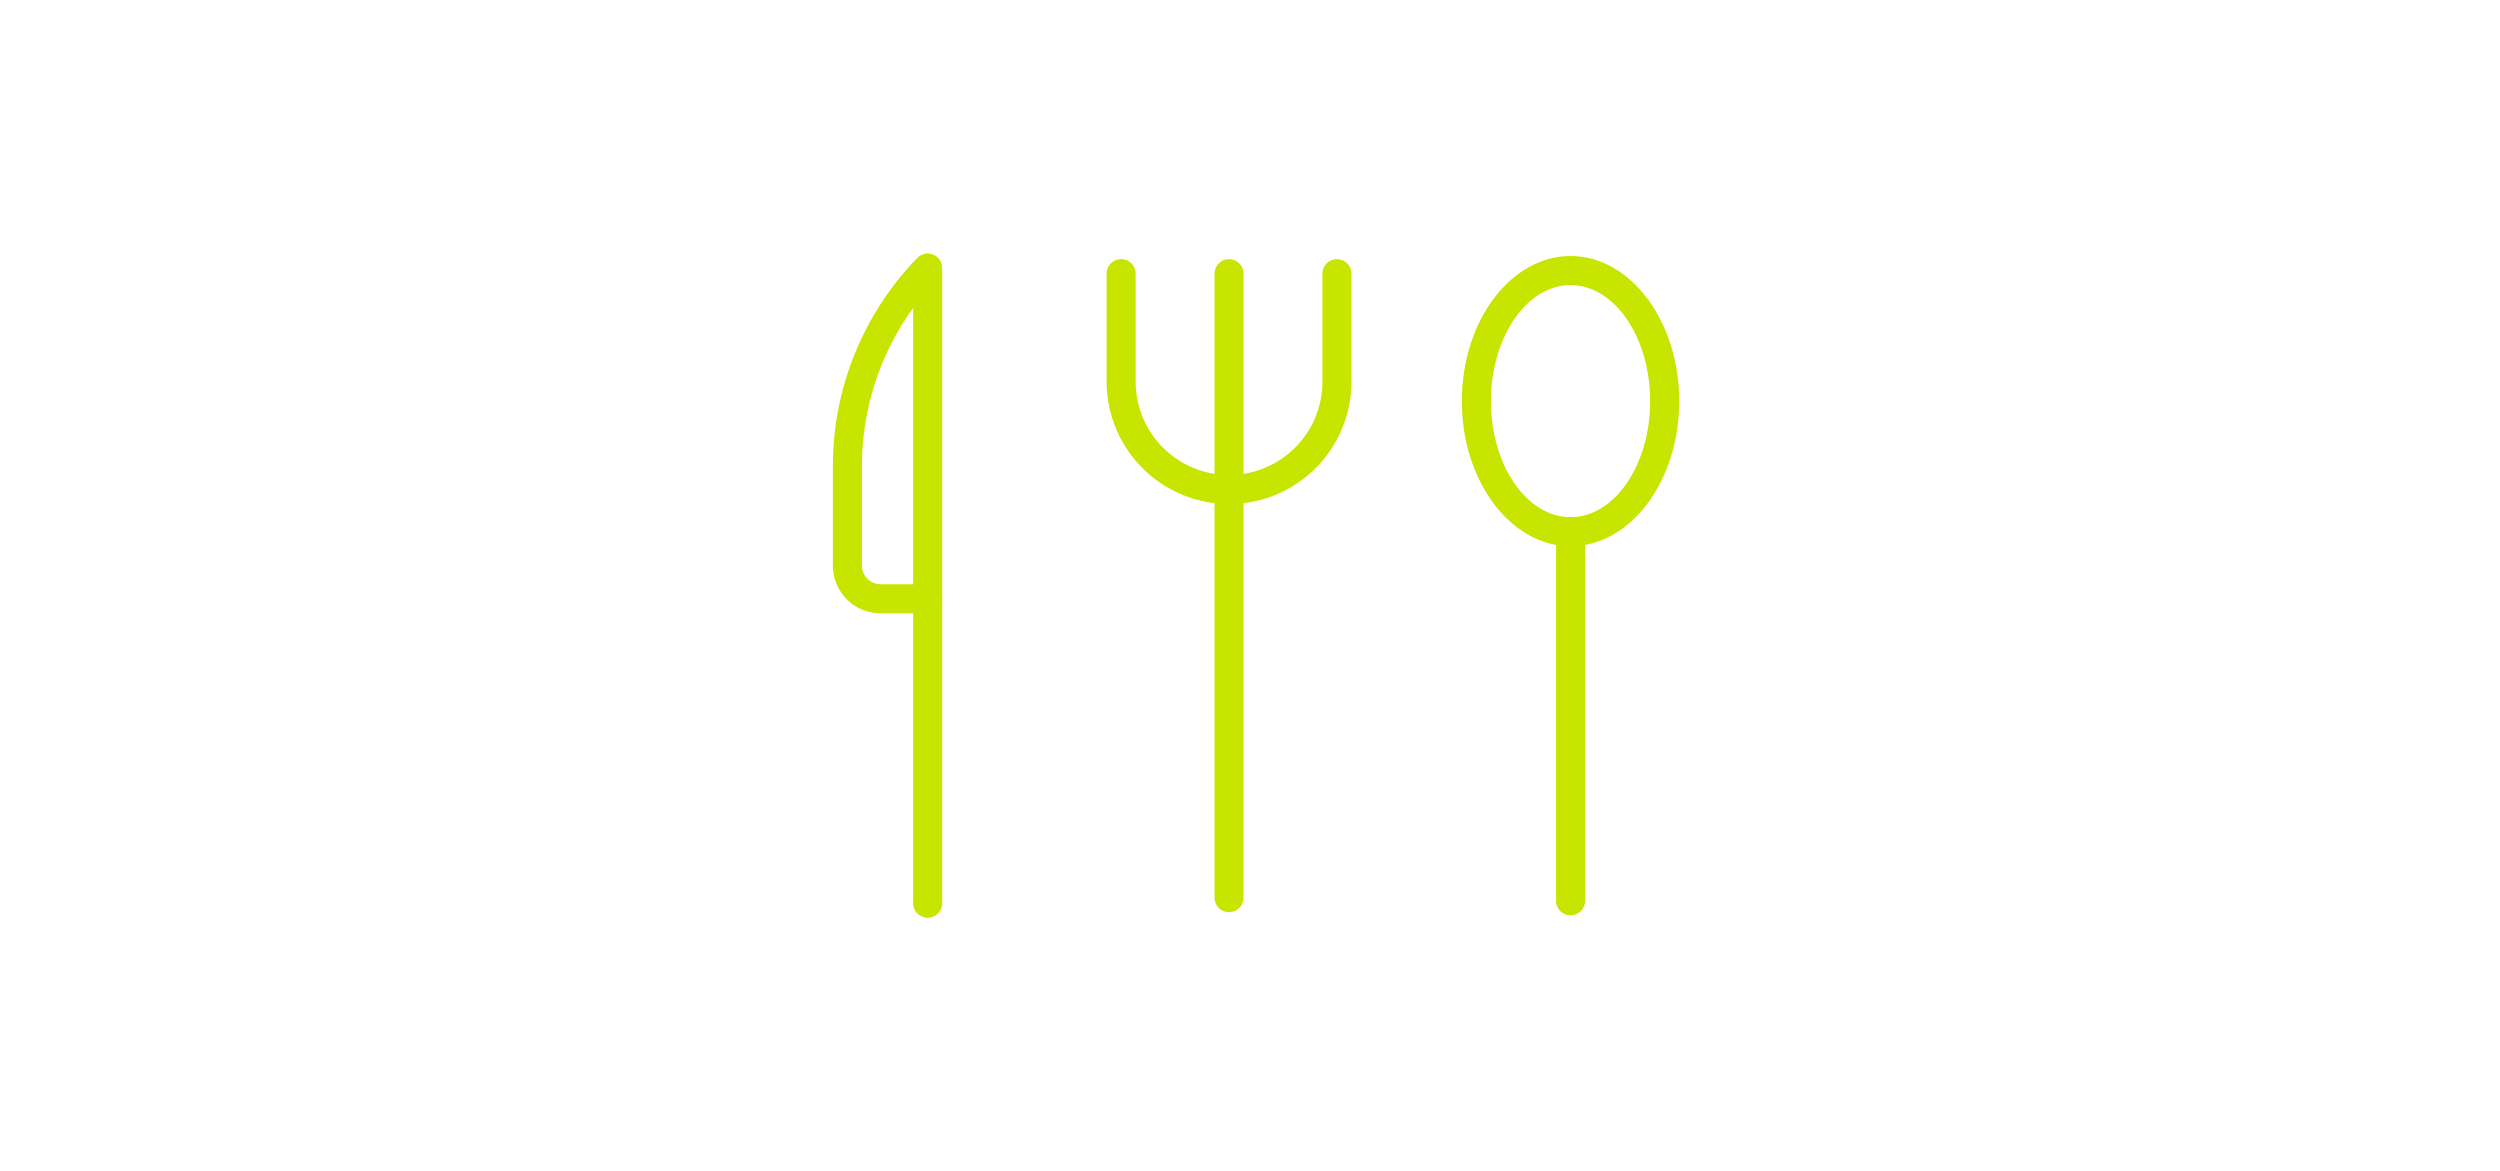 <?xml version="1.0" encoding="UTF-8"?> <svg xmlns="http://www.w3.org/2000/svg" xmlns:xlink="http://www.w3.org/1999/xlink" width="207" height="97" viewBox="0 0 207 97"><defs><clipPath id="a"><rect width="70.075" height="54.986" fill="#c8e500"></rect></clipPath></defs><g transform="translate(-160 -580)"><rect width="207" height="97" transform="translate(160 580)" fill="#fff"></rect><g transform="translate(228.963 601)" clip-path="url(#a)"><path d="M28.839,20.654A10.15,10.15,0,0,1,18.7,10.516V1.58a1.2,1.2,0,1,1,2.406,0v8.936a7.732,7.732,0,0,0,15.464,0V1.58a1.2,1.2,0,1,1,2.406,0v8.936A10.15,10.15,0,0,1,28.839,20.654" transform="translate(3.964 0.081)" fill="#c8e500"></path><path d="M27.276,54.447a1.2,1.2,0,0,1-1.2-1.2V1.58a1.2,1.2,0,0,1,2.4,0V53.244a1.2,1.2,0,0,1-1.2,1.2" transform="translate(5.526 0.081)" fill="#c8e500"></path><path d="M50.607,50.971a1.2,1.2,0,0,1-1.2-1.2V19.207a1.2,1.2,0,1,1,2.406,0v30.56a1.2,1.2,0,0,1-1.2,1.2" transform="translate(10.471 3.816)" fill="#c8e500"></path><path d="M51.97,24.191c-4.961,0-9-5.39-9-12.014S47.01.163,51.97.163s9,5.39,9,12.014-4.036,12.014-9,12.014m0-21.622c-3.635,0-6.591,4.311-6.591,9.608s2.956,9.608,6.591,9.608,6.592-4.311,6.592-9.608S55.6,2.569,51.97,2.569" transform="translate(9.108 0.035)" fill="#c8e500"></path><path d="M6.685,50.2a1.2,1.2,0,0,1-1.2-1.2V23.8a1.2,1.2,0,1,1,2.406,0V49a1.2,1.2,0,0,1-1.2,1.2" transform="translate(1.162 4.788)" fill="#c8e500"></path><path d="M7.846,29.784H3.952A3.956,3.956,0,0,1,0,25.832v-8.2A24.722,24.722,0,0,1,6.982.366,1.2,1.2,0,0,1,9.05,1.2V28.58a1.2,1.2,0,0,1-1.2,1.2M6.644,4.5A22.316,22.316,0,0,0,2.406,17.63v8.2a1.548,1.548,0,0,0,1.546,1.546H6.644Z" fill="#c8e500"></path></g></g></svg> 